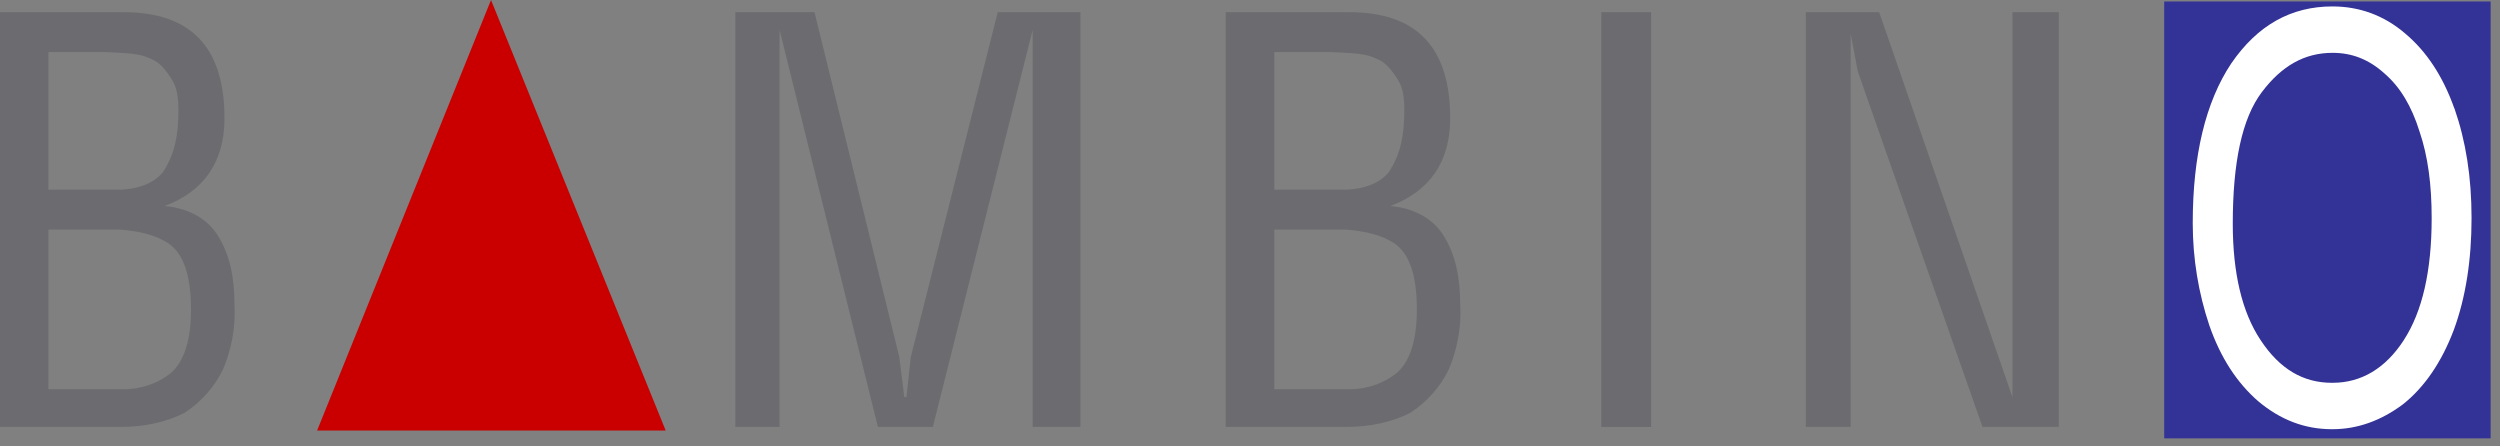 <svg xmlns="http://www.w3.org/2000/svg" width="84" height="15" viewBox="0 0 84 15" fill="none"><rect x="0" y="0" width="84" height="15" fill="#808080" stroke="none"/><path fill-rule="evenodd" clip-rule="evenodd" d="M10.655 14.465H22.367L16.498 0L10.655 14.465Z" fill="#CA0000"/><path fill-rule="evenodd" clip-rule="evenodd" d="M60.675 14.346V0.408H63.14L67.617 13.342V0.408H69.175V14.346H66.612L62.42 2.396L62.181 1.126V14.346H60.675Z" fill="#6C6C70"/><path d="M55.478 0.408H53.803V14.346H55.478V0.408Z" fill="#6C6C70"/><path fill-rule="evenodd" clip-rule="evenodd" d="M24.708 14.346V0.408H27.367L30.218 12L30.385 13.342H30.457L30.601 12L33.524 0.408H36.303V14.346H34.697V1.007L31.344 14.346H29.497L26.194 1.007V14.346H24.708Z" fill="#6C6C70"/><path fill-rule="evenodd" clip-rule="evenodd" d="M7.879 10.228C7.879 9.293 7.712 8.55 7.33 7.929C6.992 7.379 6.373 6.994 5.533 6.922C6.875 6.42 7.543 5.413 7.543 3.977C7.543 1.534 6.37 0.408 4.141 0.408H0V14.346H4.024C4.862 14.346 5.605 14.18 6.204 13.869C6.755 13.508 7.208 13.006 7.496 12.407C7.762 11.784 7.926 11.018 7.879 10.228ZM5.147 2.013C5.371 2.115 5.575 2.349 5.794 2.707C5.985 3.017 6.01 3.447 5.987 4.024C5.958 4.765 5.794 5.294 5.483 5.771C5.219 6.107 4.74 6.348 4.024 6.373H1.628V1.75H3.519C4.675 1.794 4.772 1.844 5.15 2.013M5.749 12.527C5.366 12.837 4.814 13.078 4.143 13.078H1.628V7.715H4.021C4.693 7.762 5.244 7.906 5.649 8.17C6.151 8.505 6.417 9.223 6.417 10.397C6.417 11.403 6.201 12.121 5.746 12.529" fill="#6C6C70"/><path fill-rule="evenodd" clip-rule="evenodd" d="M49.063 10.228C49.063 9.293 48.896 8.55 48.514 7.929C48.178 7.379 47.554 6.994 46.717 6.922C48.059 6.42 48.727 5.413 48.727 3.977C48.727 1.534 47.554 0.408 45.325 0.408H41.184V14.346H45.208C46.045 14.346 46.789 14.18 47.388 13.869C47.939 13.508 48.394 13.006 48.682 12.407C48.946 11.784 49.112 11.018 49.065 10.228M46.336 2.013C46.56 2.115 46.766 2.349 46.985 2.707C47.176 3.017 47.201 3.447 47.176 4.024C47.147 4.765 46.985 5.294 46.672 5.771C46.408 6.107 45.929 6.348 45.213 6.373H42.817V1.75H44.708C45.864 1.794 45.961 1.844 46.336 2.013ZM46.935 12.527C46.553 12.837 46.001 13.078 45.33 13.078H42.817V7.715H45.213C45.881 7.762 46.433 7.906 46.841 8.17C47.343 8.505 47.606 9.223 47.606 10.397C47.606 11.403 47.39 12.121 46.935 12.529" fill="#6C6C70"/><path d="M83.685 0.05H72.717V14.729H83.685V0.05Z" fill="#333397"/><path fill-rule="evenodd" clip-rule="evenodd" d="M82.465 3.641C82.082 2.562 81.53 1.725 80.814 1.126C80.094 0.505 79.256 0.216 78.371 0.216C76.982 0.216 75.856 0.84 74.969 2.133C74.109 3.425 73.676 5.222 73.676 7.499C73.676 8.697 73.87 9.845 74.23 10.924C74.613 12.025 75.162 12.862 75.881 13.486C76.624 14.107 77.437 14.421 78.349 14.421H78.374C79.211 14.421 80.002 14.135 80.742 13.583C81.463 13.009 82.037 12.169 82.445 11.093C82.852 9.992 83.044 8.721 83.044 7.332C83.044 5.943 82.852 4.745 82.47 3.644M80.77 11.426C80.148 12.385 79.333 12.862 78.376 12.862H78.351C77.392 12.862 76.602 12.407 75.955 11.426C75.332 10.491 75.021 9.174 75.021 7.523C75.021 5.463 75.329 3.979 76 3.092C76.671 2.205 77.439 1.775 78.374 1.775C79.02 1.775 79.591 1.991 80.121 2.471C80.648 2.925 81.031 3.572 81.294 4.412C81.58 5.249 81.704 6.206 81.704 7.332C81.704 9.104 81.391 10.469 80.767 11.428" fill="white"/></svg>